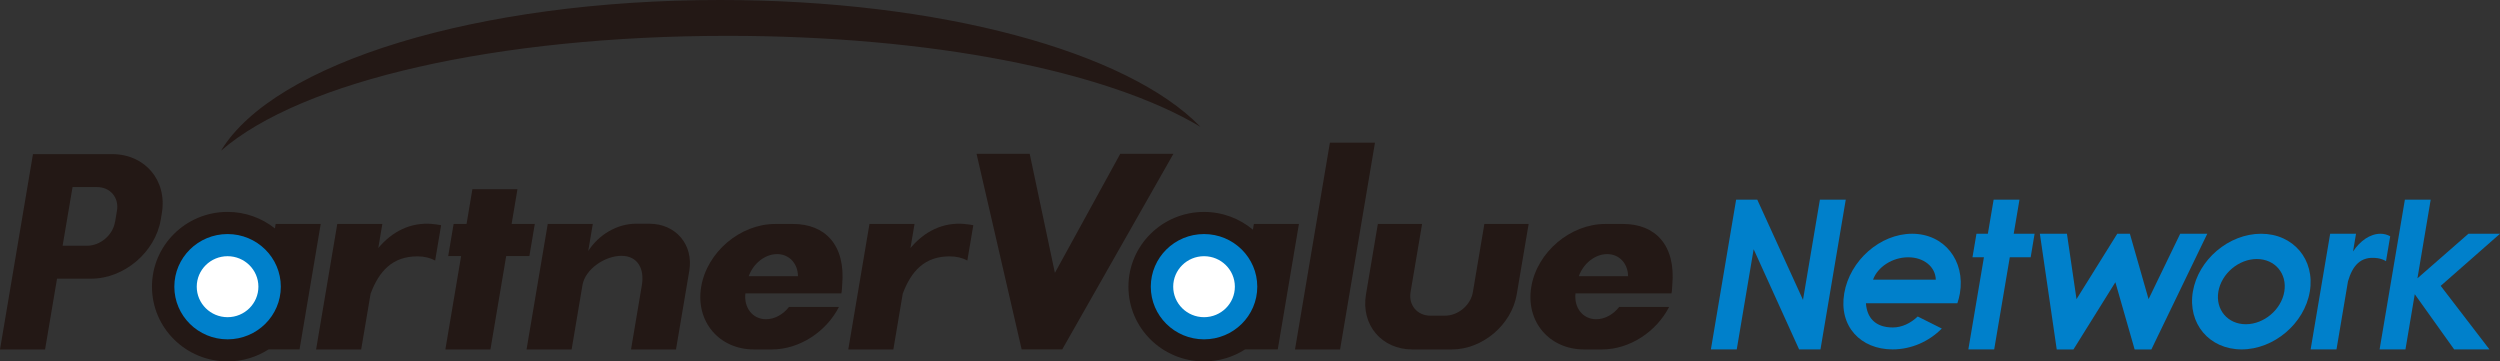 <svg width="166" height="24" viewBox="0 0 166 24" fill="none" xmlns="http://www.w3.org/2000/svg">
<rect x="0" y="0" width="166" height="24" fill="#333333" stroke="none"/>
<path d="M120.879 23.202L122.558 13.258H120.841L119.719 19.913L116.683 13.258H115.279L113.603 23.202H115.32L116.442 16.547L119.461 23.202H120.879Z" fill="#0080CB"/>
<path d="M135.097 15.52H133.711L134.093 13.258H132.377L131.994 15.52H131.237L130.973 17.083H131.733L130.698 23.202H132.414L133.45 17.083H134.836L135.097 15.52Z" fill="#0080CB"/>
<path d="M144.765 15.521L142.665 19.863L141.424 15.521H141.314H140.696H140.586L137.88 19.863L137.245 15.521H135.448L136.567 23.203H137.677L140.461 18.739L141.74 23.203H142.851L146.563 15.521H144.765Z" fill="#0080CB"/>
<path d="M165.301 23.202L162.062 18.981L166 15.52H163.903L160.519 18.479L161.398 13.258H159.684L158.005 23.202H159.722L160.34 19.535L162.958 23.202H165.301Z" fill="#0080CB"/>
<path d="M149.854 17.199C151.06 17.199 151.878 18.171 151.678 19.364C151.478 20.557 150.329 21.529 149.123 21.529C147.917 21.529 147.099 20.557 147.299 19.364C147.502 18.171 148.645 17.199 149.854 17.199ZM150.138 15.521C147.992 15.521 145.965 17.242 145.606 19.361C145.249 21.483 146.696 23.2 148.842 23.2C150.988 23.2 153.015 21.483 153.371 19.361C153.731 17.242 152.281 15.521 150.135 15.521H150.138Z" fill="#0080CB"/>
<path d="M158.063 15.521C157.382 15.521 156.706 15.992 156.242 16.7L156.439 15.521H154.723L153.426 23.2H155.143L155.906 18.681C156.199 17.681 156.712 16.981 157.86 17.142C158.072 17.173 158.263 17.239 158.431 17.342L158.71 15.688C158.516 15.582 158.301 15.521 158.06 15.521H158.063Z" fill="#0080CB"/>
<path d="M130.138 19.481C130.506 17.294 129.088 15.521 126.966 15.521C124.843 15.521 122.828 17.294 122.456 19.481C122.088 21.669 123.55 23.2 125.669 23.2C126.902 23.2 128.085 22.678 128.935 21.815L127.337 21.015C126.87 21.463 126.284 21.744 125.684 21.744C124.498 21.744 123.961 21.073 123.898 20.135H129.97C130.039 19.923 130.1 19.708 130.138 19.481ZM124.37 18.57C124.672 17.729 125.652 17.084 126.705 17.084C127.757 17.084 128.517 17.729 128.537 18.57H124.37Z" fill="#0080CB"/>
<path d="M88.981 23.204H85.988L88.305 9.475H91.298L88.981 23.204Z" fill="#231815"/>
<path d="M7.447 10.234H2.189L0 23.204H2.993L3.787 18.504H6.052C8.238 18.504 10.309 16.749 10.674 14.587L10.747 14.151C11.112 11.989 9.633 10.234 7.447 10.234ZM7.632 14.751C7.487 15.614 6.658 16.316 5.785 16.316H4.158L4.817 12.422H6.446C7.322 12.422 7.914 13.125 7.766 13.988L7.638 14.751H7.632Z" fill="#231815"/>
<path d="M28.711 14.87C27.27 14.741 26.035 15.372 25.118 16.47L25.388 14.87H22.395L20.989 23.203H23.982L24.608 19.501C25.165 18.013 26.055 17.015 27.731 17.023C28.177 17.023 28.563 17.121 28.894 17.299L29.291 14.953C29.105 14.919 28.911 14.89 28.711 14.873V14.87Z" fill="#231815"/>
<path d="M64.048 14.87C62.607 14.741 61.372 15.372 60.455 16.47L60.725 14.87H57.733L56.326 23.203H59.319L59.942 19.501C60.499 18.013 61.389 17.015 63.068 17.023C63.515 17.023 63.9 17.121 64.231 17.299L64.628 14.953C64.443 14.919 64.248 14.89 64.048 14.873V14.87Z" fill="#231815"/>
<path d="M43.126 14.854H42.236C40.963 14.854 39.742 15.596 39.058 16.669L39.362 14.871H36.37L34.963 23.203H37.956L38.675 18.937C38.858 17.858 40.177 16.987 41.264 16.987C42.352 16.987 42.801 17.861 42.619 18.937L41.9 23.203H44.886L45.768 17.988C46.061 16.259 44.878 14.856 43.129 14.856L43.126 14.854Z" fill="#231815"/>
<path d="M35.511 14.871H33.971L34.36 12.562H31.367L30.979 14.871H30.12L29.761 17.001H30.619L29.572 23.203H32.565L33.612 17.001H35.151L35.511 14.871Z" fill="#231815"/>
<path d="M53.194 19.482H55.865C55.906 19.336 55.908 19.078 55.92 18.928C56.161 16.259 54.781 14.871 52.655 14.871H51.478C49.149 14.871 46.948 16.738 46.559 19.037C46.171 21.34 47.743 23.204 50.068 23.204H51.246C53.096 23.204 54.865 22.022 55.708 20.379H52.391C52.011 20.872 51.443 21.197 50.866 21.197C49.978 21.197 49.384 20.437 49.494 19.482H53.194ZM51.599 16.872C52.408 16.872 52.977 17.503 52.986 18.341H49.717C50.01 17.503 50.79 16.872 51.599 16.872Z" fill="#231815"/>
<path d="M108.314 19.482H110.985C111.025 19.336 111.025 19.078 111.04 18.928C111.28 16.259 109.9 14.871 107.775 14.871H106.597C104.269 14.871 102.068 16.738 101.679 19.037C101.291 21.34 102.862 23.204 105.191 23.204H106.368C108.218 23.204 109.987 22.022 110.831 20.379H107.514C107.134 20.872 106.568 21.197 105.988 21.197C105.101 21.197 104.506 20.437 104.614 19.482H108.314ZM106.716 16.872C107.528 16.872 108.094 17.503 108.105 18.341H104.834C105.127 17.503 105.907 16.872 106.716 16.872Z" fill="#231815"/>
<path d="M70.532 23.202L77.915 10.213H74.386L70.045 18.118L68.372 10.213H64.843L67.838 23.202H70.532Z" fill="#231815"/>
<path d="M98.562 14.871L97.799 19.396C97.654 20.259 96.825 20.961 95.949 20.961H94.981C94.105 20.961 93.516 20.259 93.661 19.396L94.427 14.871H91.489L90.701 19.548C90.358 21.566 91.739 23.204 93.78 23.204H96.399C98.44 23.204 100.371 21.566 100.711 19.548L101.502 14.871H98.565H98.562Z" fill="#231815"/>
<path d="M21.296 14.87H18.304L18.254 15.168C17.393 14.483 16.3 14.07 15.111 14.07C12.339 14.07 10.091 16.293 10.091 19.034C10.091 21.775 12.339 23.997 15.111 23.997C16.117 23.997 17.051 23.702 17.834 23.2H19.89L21.296 14.867V14.87Z" fill="#231815"/>
<path d="M15.111 22.532C17.063 22.532 18.646 20.967 18.646 19.036C18.646 17.106 17.063 15.541 15.111 15.541C13.159 15.541 11.576 17.106 11.576 19.036C11.576 20.967 13.159 22.532 15.111 22.532Z" fill="#0080CB"/>
<path d="M15.111 21.061C16.242 21.061 17.158 20.154 17.158 19.036C17.158 17.918 16.242 17.012 15.111 17.012C13.98 17.012 13.064 17.918 13.064 19.036C13.064 20.154 13.98 21.061 15.111 21.061Z" fill="white"/>
<path d="M86.249 14.869H83.257L83.193 15.251C82.317 14.517 81.186 14.072 79.948 14.072C77.176 14.072 74.928 16.294 74.928 19.036C74.928 21.777 77.176 23.999 79.948 23.999C80.954 23.999 81.888 23.704 82.671 23.202H84.843L86.249 14.869Z" fill="#231815"/>
<path d="M79.948 22.532C81.9 22.532 83.483 20.967 83.483 19.036C83.483 17.106 81.9 15.541 79.948 15.541C77.996 15.541 76.413 17.106 76.413 19.036C76.413 20.967 77.996 22.532 79.948 22.532Z" fill="#0080CB"/>
<path d="M79.948 21.061C81.079 21.061 81.995 20.154 81.995 19.036C81.995 17.918 81.079 17.012 79.948 17.012C78.817 17.012 77.901 17.918 77.901 19.036C77.901 20.154 78.817 21.061 79.948 21.061Z" fill="white"/>
<path d="M48.302 2.38C61.731 2.38 73.455 4.682 79.71 8.422C74.885 3.435 62.424 0 47.812 0C31.695 0 18.196 4.178 14.673 10.01C20.026 5.345 33.064 2.38 48.302 2.38Z" fill="#231815"/>
</svg>
